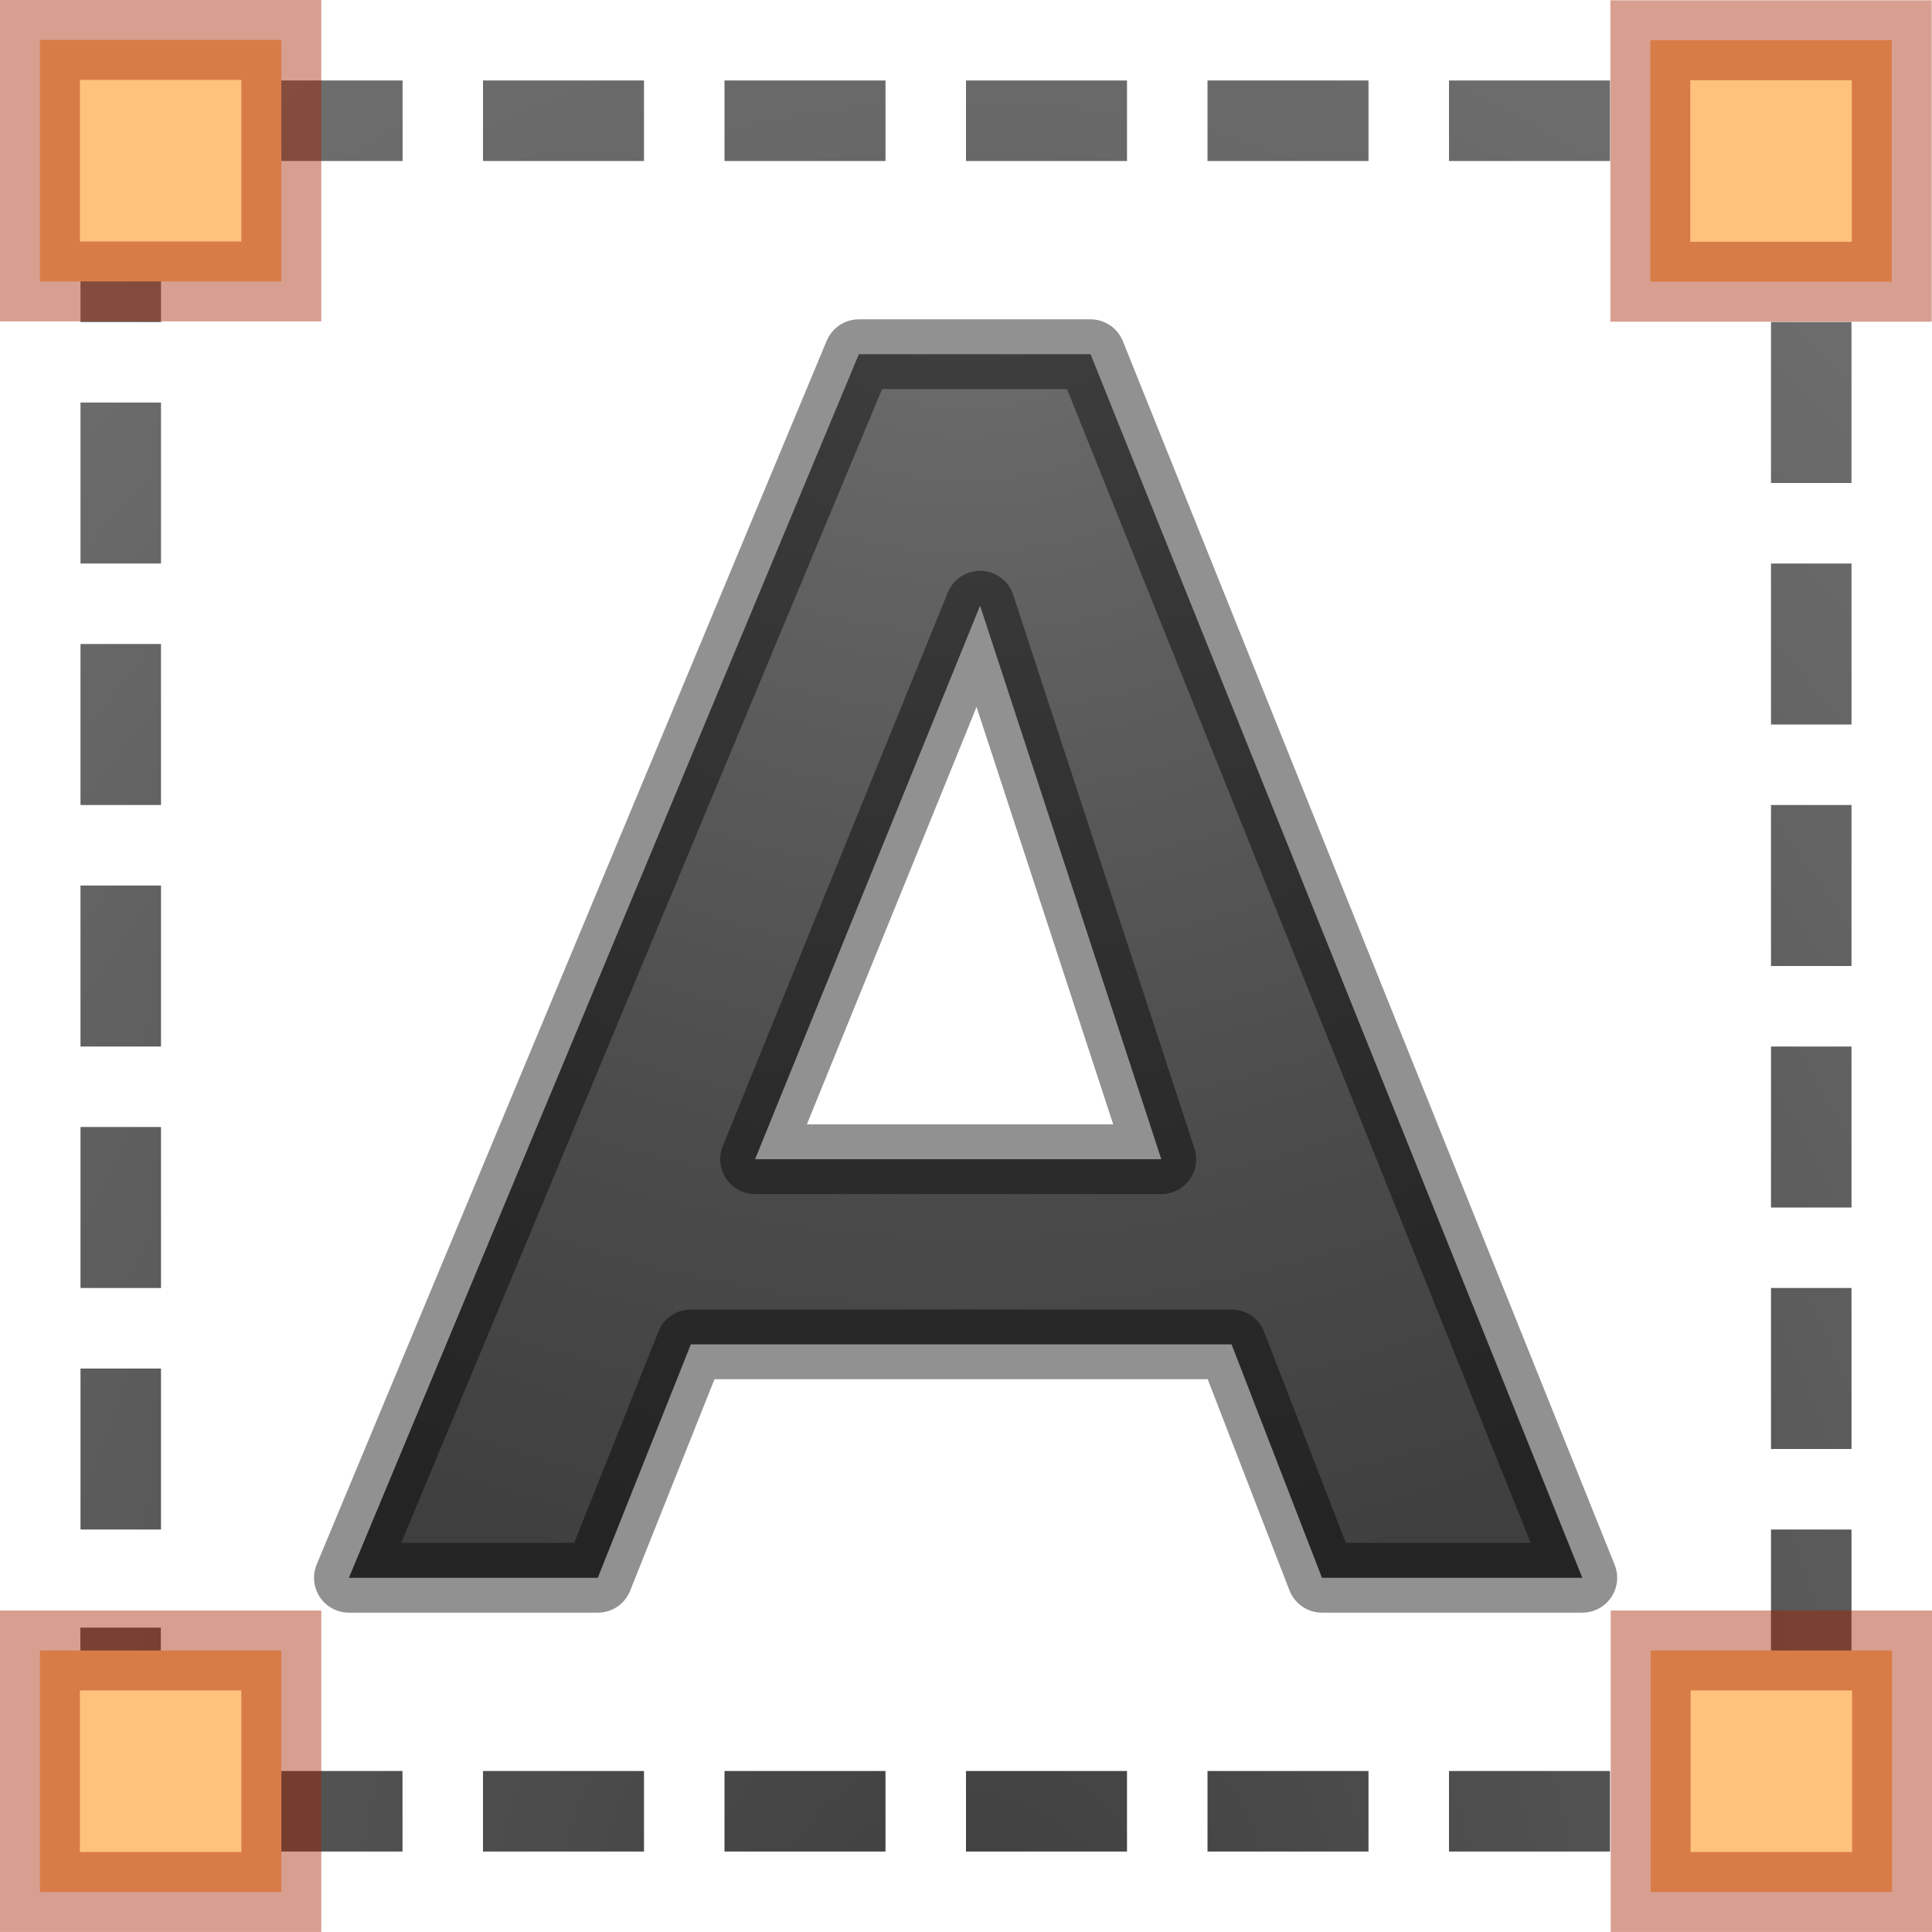 <svg height="24" width="24" xmlns="http://www.w3.org/2000/svg" xmlns:xlink="http://www.w3.org/1999/xlink"><radialGradient id="a" cx="12" cy="-.076" gradientTransform="matrix(-2.348 -0 0 -2.224 40.17 -.168)" gradientUnits="userSpaceOnUse" r="8.094"><stop offset="0" stop-color="#737373"/><stop offset=".262" stop-color="#636363"/><stop offset=".705" stop-color="#4b4b4b"/><stop offset="1" stop-color="#3f3f3f"/></radialGradient><radialGradient id="b" cx="12" cy="-14.267" gradientTransform="matrix(1.909 0 -0 2.727 -10.909 62.909)" gradientUnits="userSpaceOnUse" r="11"><stop offset="0" stop-color="#1f1f1f"/><stop offset="1" stop-color="#5c5c5c"/></radialGradient><g transform="translate(0 2)"><path d="m15.299 14.7h-6.717l-1.156 2.9h-3.092l6.335-15.2h2.878l6.109 15.2h-3.234zm-5.919-2.3h5.046l-2.251-6.876z" style="stroke-linejoin:round;stroke-opacity:.431;stroke:#000;stroke-linecap:round;stroke-width:.866;fill:url(#a)"/><path d="m2.932-.51-.049-.488-.291.029-.049.006-.049.014-.23.072.295.955.178-.055.227-.023h2.037v-1h-2.068zm3.068.51h2v-1h-2zm3 0h2v-1h-2zm3 0h2v-1h-2zm3 0h2v-1h-2zm3 0h2v-1h-2zm3 0h.013l.251.023.164.051.162.088.137.111.111.137.088.162.041.428h.955l-.057-.773-.014-.047-.023-.045-.133-.242-.023-.043-.029-.037-.176-.213-.029-.037-.037-.029-.213-.176-.037-.029-.043-.023-.242-.133-.045-.023-.047-.014-.268-.084-.049-.014-.049-.006-.315-.029-.023-.002h-.069zm-19.828.135-.023.045-.014.047-.084.268-.014.049-.006.049-.029.291-.002.023v1.094h1v-1.037l.023-.227.051-.166.045-.084-.879-.475zm20.828 3.865h1v-2h-1zm-21 1h1v-2h-1zm21 2h1v-2h-1zm-21 1h1v-2h-1zm21 2h1v-2h-1zm-21 1h1v-2h-1zm21 2h1v-2h-1zm-21 1h1v-2h-1zm21 2h1v-2h-1zm-21 1h1v-2h-1zm21 1.549h1v-1.549h-1zm-21 .519v.025l.002.023.029.291.006.049.014.049.084.268.014.047.023.045.133.242.023.043.029.037.176.213.029.037.037.029.021.018.402-.49.281-.23-.143-.174-.088-.162-.051-.164-.023-.227v-.818h-1zm20.945.324-.008-.002-.012.037-.088.162-.111.137-.137.111-.162.088-.164.051-.227.023h-.203v1h.26l.023-.002.291-.029.049-.006.049-.014.268-.084.047-.014.045-.023.242-.133.043-.023.037-.029.213-.176.037-.029.029-.037.176-.213.029-.037.023-.043.133-.242.023-.045.014-.047.027-.088-.924-.285-.021-.012zm-19.16 1.596.098.01.023.002h2.094v-1h-2.037l-.078-.008zm3.215.012h2v-1h-2zm3 0h2v-1h-2zm3 0h2v-1h-2zm3 0h2v-1h-2zm3 0h2v-1h-2z" fill="url(#b)" opacity=".867"/></g><path id="c" d="m20.501.5h2.999v3h-2.999z" fill="#ffc27d" stroke="#a62100" stroke-opacity=".43" stroke-width=".993"/><use id="d" height="100%" transform="translate(.004 20.003)" width="100%" xlink:href="#c"/><use height="100%" transform="translate(-20.009 -20.007)" width="100%" xlink:href="#d"/><use height="100%" transform="translate(-20.005 20.003)" width="100%" xlink:href="#c"/></svg>